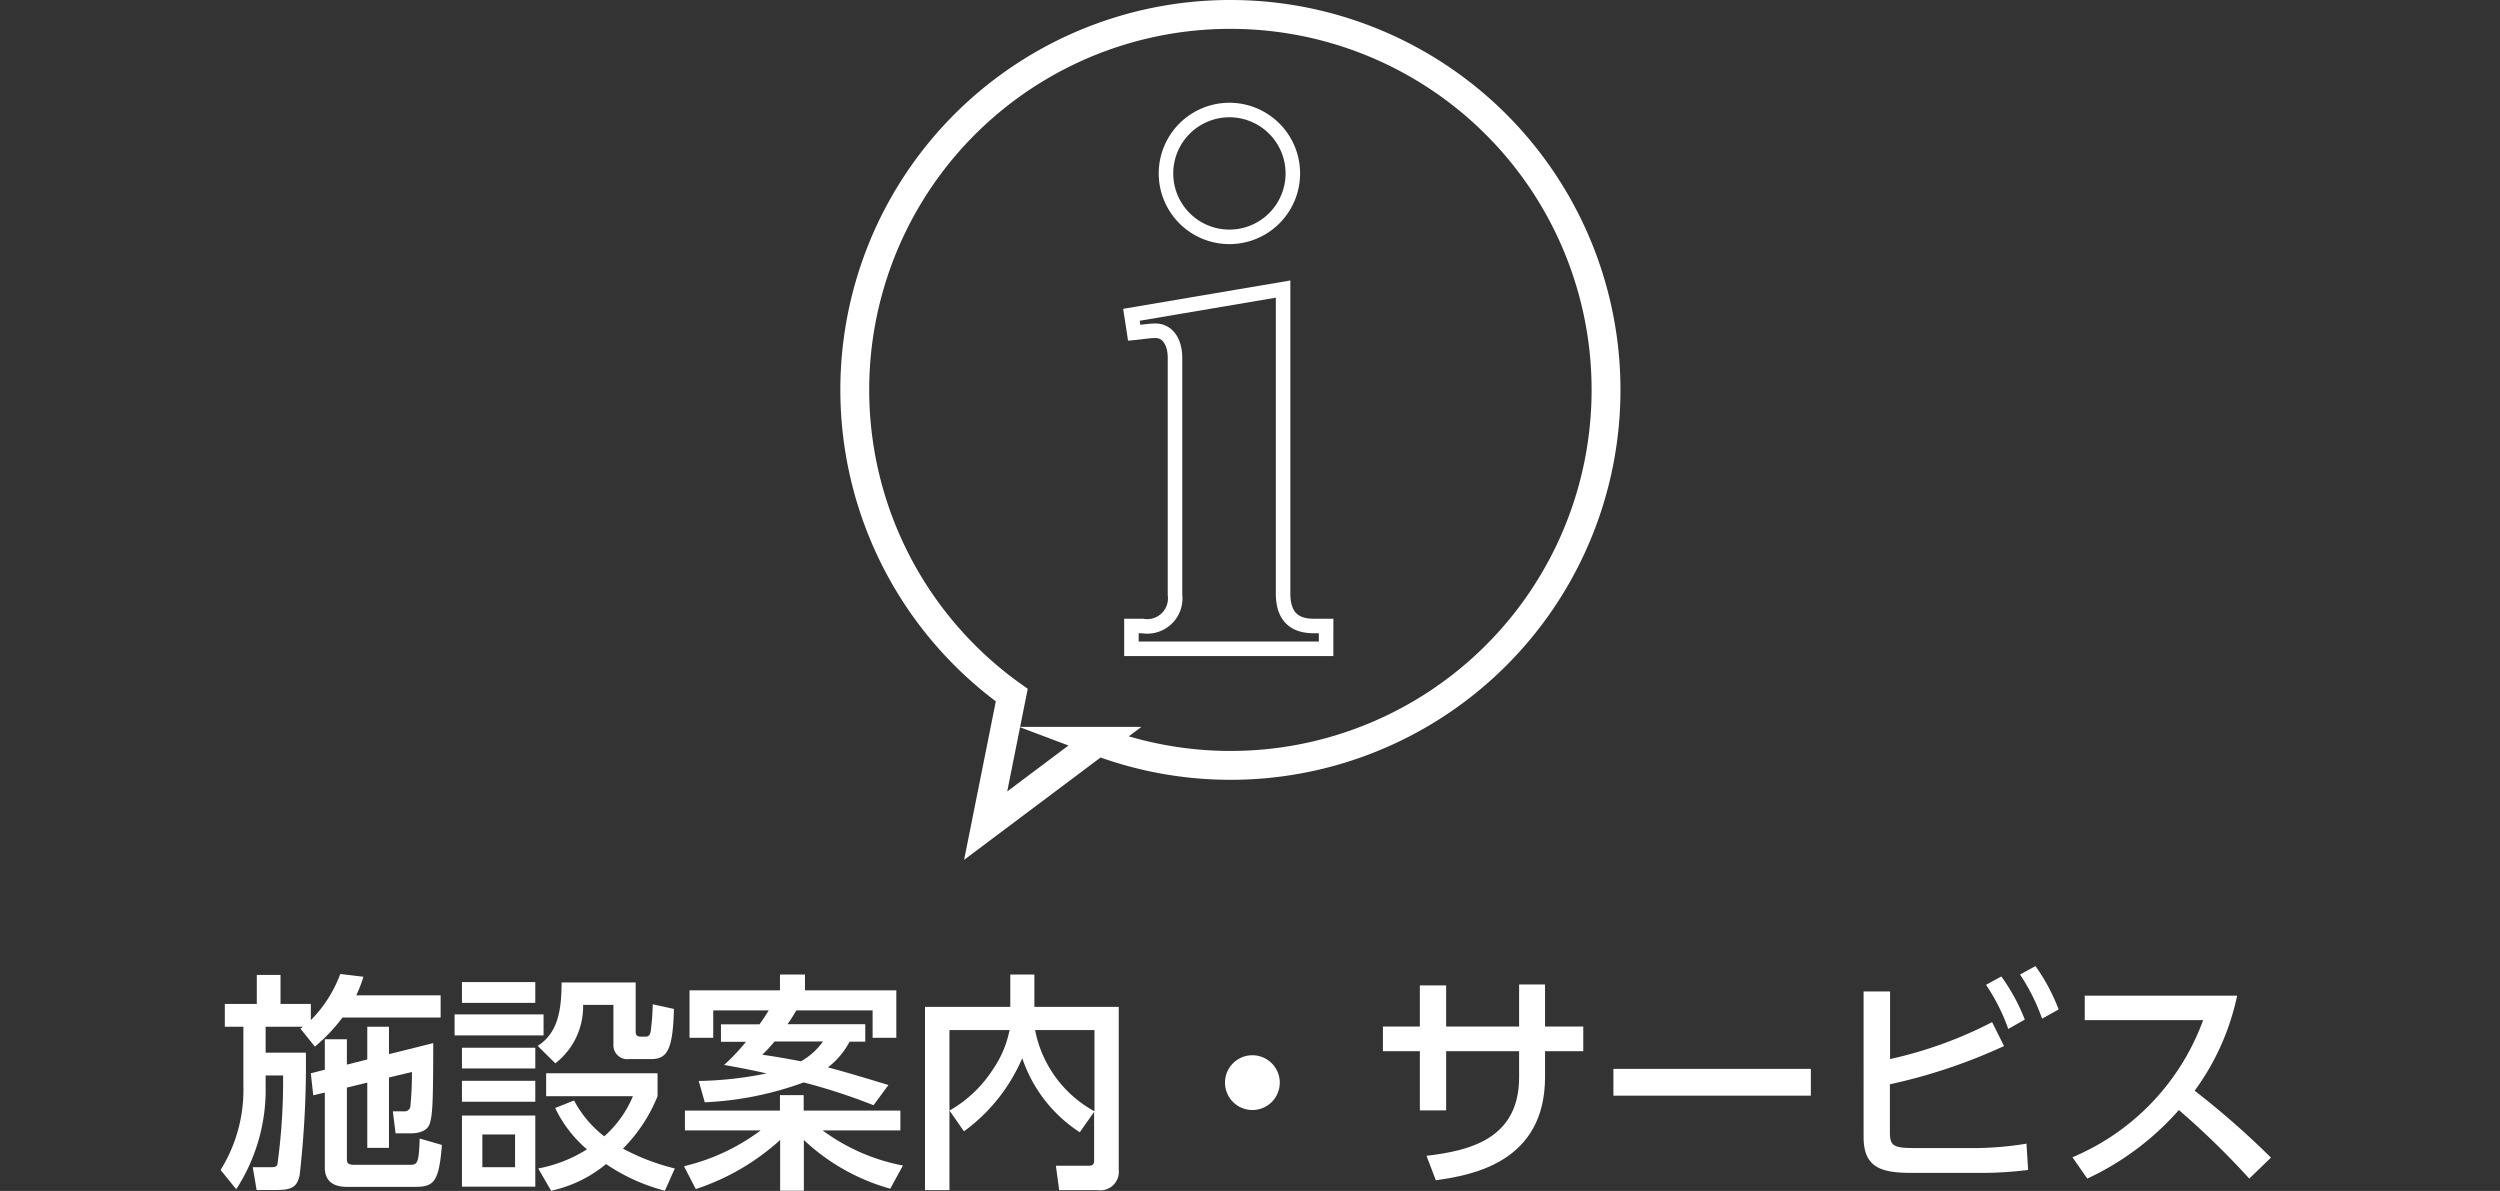 <svg xmlns="http://www.w3.org/2000/svg" width="136" height="64.785" viewBox="0 0 136 64.785">
  <rect x="0" y="0" width="136" height="64.785" fill="#333333" stroke="none"/>
  <g id="icon_floating_service" transform="translate(-2527 -643.215)">
    <g id="レイヤー_1" data-name="レイヤー 1" transform="translate(2539 643.21)">
      <g id="Group_16" data-name="Group 16">
        <g id="Group_15" data-name="Group 15">
          <path id="Path_53" data-name="Path 53" d="M4.49,55.86H2.45v1.41H4.64a52.964,52.964,0,0,1-.34,6.67c-.15.66-.43.8-1.31.8H1.96L1.75,63.5h.99c.16,0,.29,0,.35-.14a33.337,33.337,0,0,0,.31-4.85H2.45v.55A9.94,9.94,0,0,1,.85,64.7L0,63.65a8.236,8.236,0,0,0,1.24-4.59v-3.2H.23V54.62H1.97V53.04H3.26v1.58H4.91v.88a6.99,6.99,0,0,0,1.6-2.51l1.26.15a6.928,6.928,0,0,1-.39,1.01h4.59v1.21H6.63a9.376,9.376,0,0,1-1.5,1.58l-.79-.98.15-.1ZM5.67,58.2V56.54h1.2v1.38l1.11-.28V55.86H9.16v1.49l2.41-.6c-.01,3.03-.02,3.94-.21,4.43-.11.28-.44.48-1.05.48H9.52l-.15-1.2h.59a.319.319,0,0,0,.36-.23,18.556,18.556,0,0,0,.09-1.91l-1.25.3v3.83H7.98V58.9l-1.11.27v3.85c0,.25.05.35.4.35H10.3c.4,0,.49-.06.53-1.43l1.21.35c-.16,2.05-.45,2.28-1.48,2.28H6.87c-.73,0-1.2-.3-1.2-1.06V59.44l-.63.15-.13-1.2.75-.19Z" fill="#fff"/>
          <path id="Path_54" data-name="Path 54" d="M17.57,55.19v1.14H12.73V55.19Zm-.45-1.76v1.13H13.13V53.43Zm0,3.57v1.13H13.13V57Zm0,1.8v1.14H13.13V58.8Zm0,1.89v3.87H13.13V60.69Zm-1.1,1.03H14.24V63.5h1.78Zm6.56-8.28v2.65c0,.14,0,.31.29.31h.25c.23,0,.26-.21.28-.3a13.921,13.921,0,0,0,.11-1.46l1.15.25c-.05,2.21-.36,2.73-1.24,2.73H22.23a.759.759,0,0,1-.86-.8V54.67H19.72a3.9,3.9,0,0,1-1.51,3.18l-.96-.95c1.09-.69,1.3-1.92,1.3-3.45h4.04Zm1.59,11.34a10.261,10.261,0,0,1-3.2-1.45,7,7,0,0,1-2.99,1.45l-.7-1.21a7.6,7.6,0,0,0,2.65-1.04,6.872,6.872,0,0,1-1.73-2.25l1.03-.41a5.964,5.964,0,0,0,1.64,1.95,5.937,5.937,0,0,0,1.56-2.18H17.71V58.39h6.06v1.25a8.6,8.6,0,0,1-1.88,2.85,11.959,11.959,0,0,0,2.82,1.08l-.54,1.21Z" fill="#fff"/>
          <path id="Path_55" data-name="Path 55" d="M25.2,63.45a11.311,11.311,0,0,0,4.18-1.95H25.26V60.42h5.17v-.84h1.29v.84h5.26V61.5H32.75a10.725,10.725,0,0,0,4.37,1.91l-.69,1.26a11.242,11.242,0,0,1-4.7-2.65v2.76H30.44V62.02a12.713,12.713,0,0,1-4.59,2.67l-.64-1.24Zm4.12-7.73c.3-.41.41-.61.5-.75H26.8v1.49H25.51V53.88h4.92v-.86h1.36v.86h4.97v2.58H35.47V54.97H31.32a8.09,8.09,0,0,1-.48.75h4.23v.95h-.85a4.313,4.313,0,0,1-1.18,1.4c.81.21,2.28.65,3.29.96l-.81,1.1a31.745,31.745,0,0,0-3.8-1.24,17.906,17.906,0,0,1-5.38,1.08l-.33-1.16a20,20,0,0,0,3.69-.41c-.91-.21-1.66-.35-2.31-.46a11.154,11.154,0,0,0,1.19-1.26H27.22v-.95h2.1Zm.81.95a7.941,7.941,0,0,1-.66.71c.81.12,1.43.23,2.1.36a3.633,3.633,0,0,0,1.2-1.08H30.13Z" fill="#fff"/>
          <path id="Path_56" data-name="Path 56" d="M39.67,60.41a6.812,6.812,0,0,0,2.35-2.24,5.686,5.686,0,0,0,.9-2.13H39.65v8.71H38.32V54.78h4.64V53.02h1.31v1.76h4.59v8.86a1.009,1.009,0,0,1-1.15,1.11H45.62l-.18-1.33h1.75c.15,0,.33,0,.33-.26V60.49l-.78,1.11a7.746,7.746,0,0,1-3.13-4.03,9.6,9.6,0,0,1-3.17,3.98l-.8-1.15Zm7.87-4.37H44.31a6.418,6.418,0,0,0,3.23,4.42Z" fill="#fff"/>
          <path id="Path_57" data-name="Path 57" d="M57.62,58.89a1.49,1.49,0,1,1-1.49-1.48A1.494,1.494,0,0,1,57.62,58.89Z" fill="#fff"/>
          <path id="Path_58" data-name="Path 58" d="M74.13,55.85v1.34H72.05V58.6c0,4.59-3.89,5.33-5.94,5.61l-.51-1.33c2.43-.28,5.04-.96,5.04-4.28V57.19H66.67v3.22H65.24V57.19H63.23V55.85h2.01V53.61h1.43v2.24h3.97V53.56h1.41v2.29Z" fill="#fff"/>
          <path id="Path_59" data-name="Path 59" d="M86.51,58.15v1.46H75.77V58.15Z" fill="#fff"/>
          <path id="Path_60" data-name="Path 60" d="M90.81,57.62a22.685,22.685,0,0,0,5.56-2.01l.65,1.3a29.939,29.939,0,0,1-6.21,2.08v2.57c0,.8.18.9,1.41.9h3.23a17.777,17.777,0,0,0,2.79-.24l.09,1.43a19.9,19.9,0,0,1-2.59.16H91.99c-1.64,0-2.61-.28-2.61-1.94V53.94h1.44v3.69Zm6.06-4.5a10.571,10.571,0,0,1,1.28,2.35l-.9.51a10.59,10.59,0,0,0-1.21-2.4l.84-.46Zm1.86-.56a10.468,10.468,0,0,1,1.26,2.36l-.9.5a10.773,10.773,0,0,0-1.2-2.4Z" fill="#fff"/>
          <path id="Path_61" data-name="Path 61" d="M109.7,54.17a13.427,13.427,0,0,1-2.31,5.17,45.222,45.222,0,0,1,4.15,3.64l-1.18,1.14a43.956,43.956,0,0,0-3.83-3.73,15.135,15.135,0,0,1-4.98,3.73l-.81-1.16a12.869,12.869,0,0,0,7.11-7.46h-6.44V54.17h8.3Z" fill="#fff"/>
        </g>
        <path id="Path_62" data-name="Path 62" d="M57.8,15.74V32.29c0,1.55.94,1.77,1.7,1.77h.64V35.3H49.55V34.06h.6a1.526,1.526,0,0,0,1.77-1.7V19.47c0-.83-.38-1.51-1.13-1.47-.26,0-.76.08-1.09.11l-.15-.98,8.25-1.4Zm.53-6.3a3.45,3.45,0,1,1-6.9,0,3.45,3.45,0,0,1,6.9,0Z" fill="none" stroke="#fff" stroke-miterlimit="10" stroke-width="0.79"/>
        <path id="Path_63" data-name="Path 63" d="M54.93.79A20.421,20.421,0,0,0,43.04,37.82l-1.42,7.1,6.12-4.59A20.426,20.426,0,1,0,54.93.79Z" fill="none" stroke="#fff" stroke-miterlimit="10" stroke-width="1.57"/>
      </g>
    </g>
    <rect id="Rectangle_4" data-name="Rectangle 4" width="136" height="64" transform="translate(2527 644)" fill="#fff" opacity="0"/>
  </g>
</svg>
